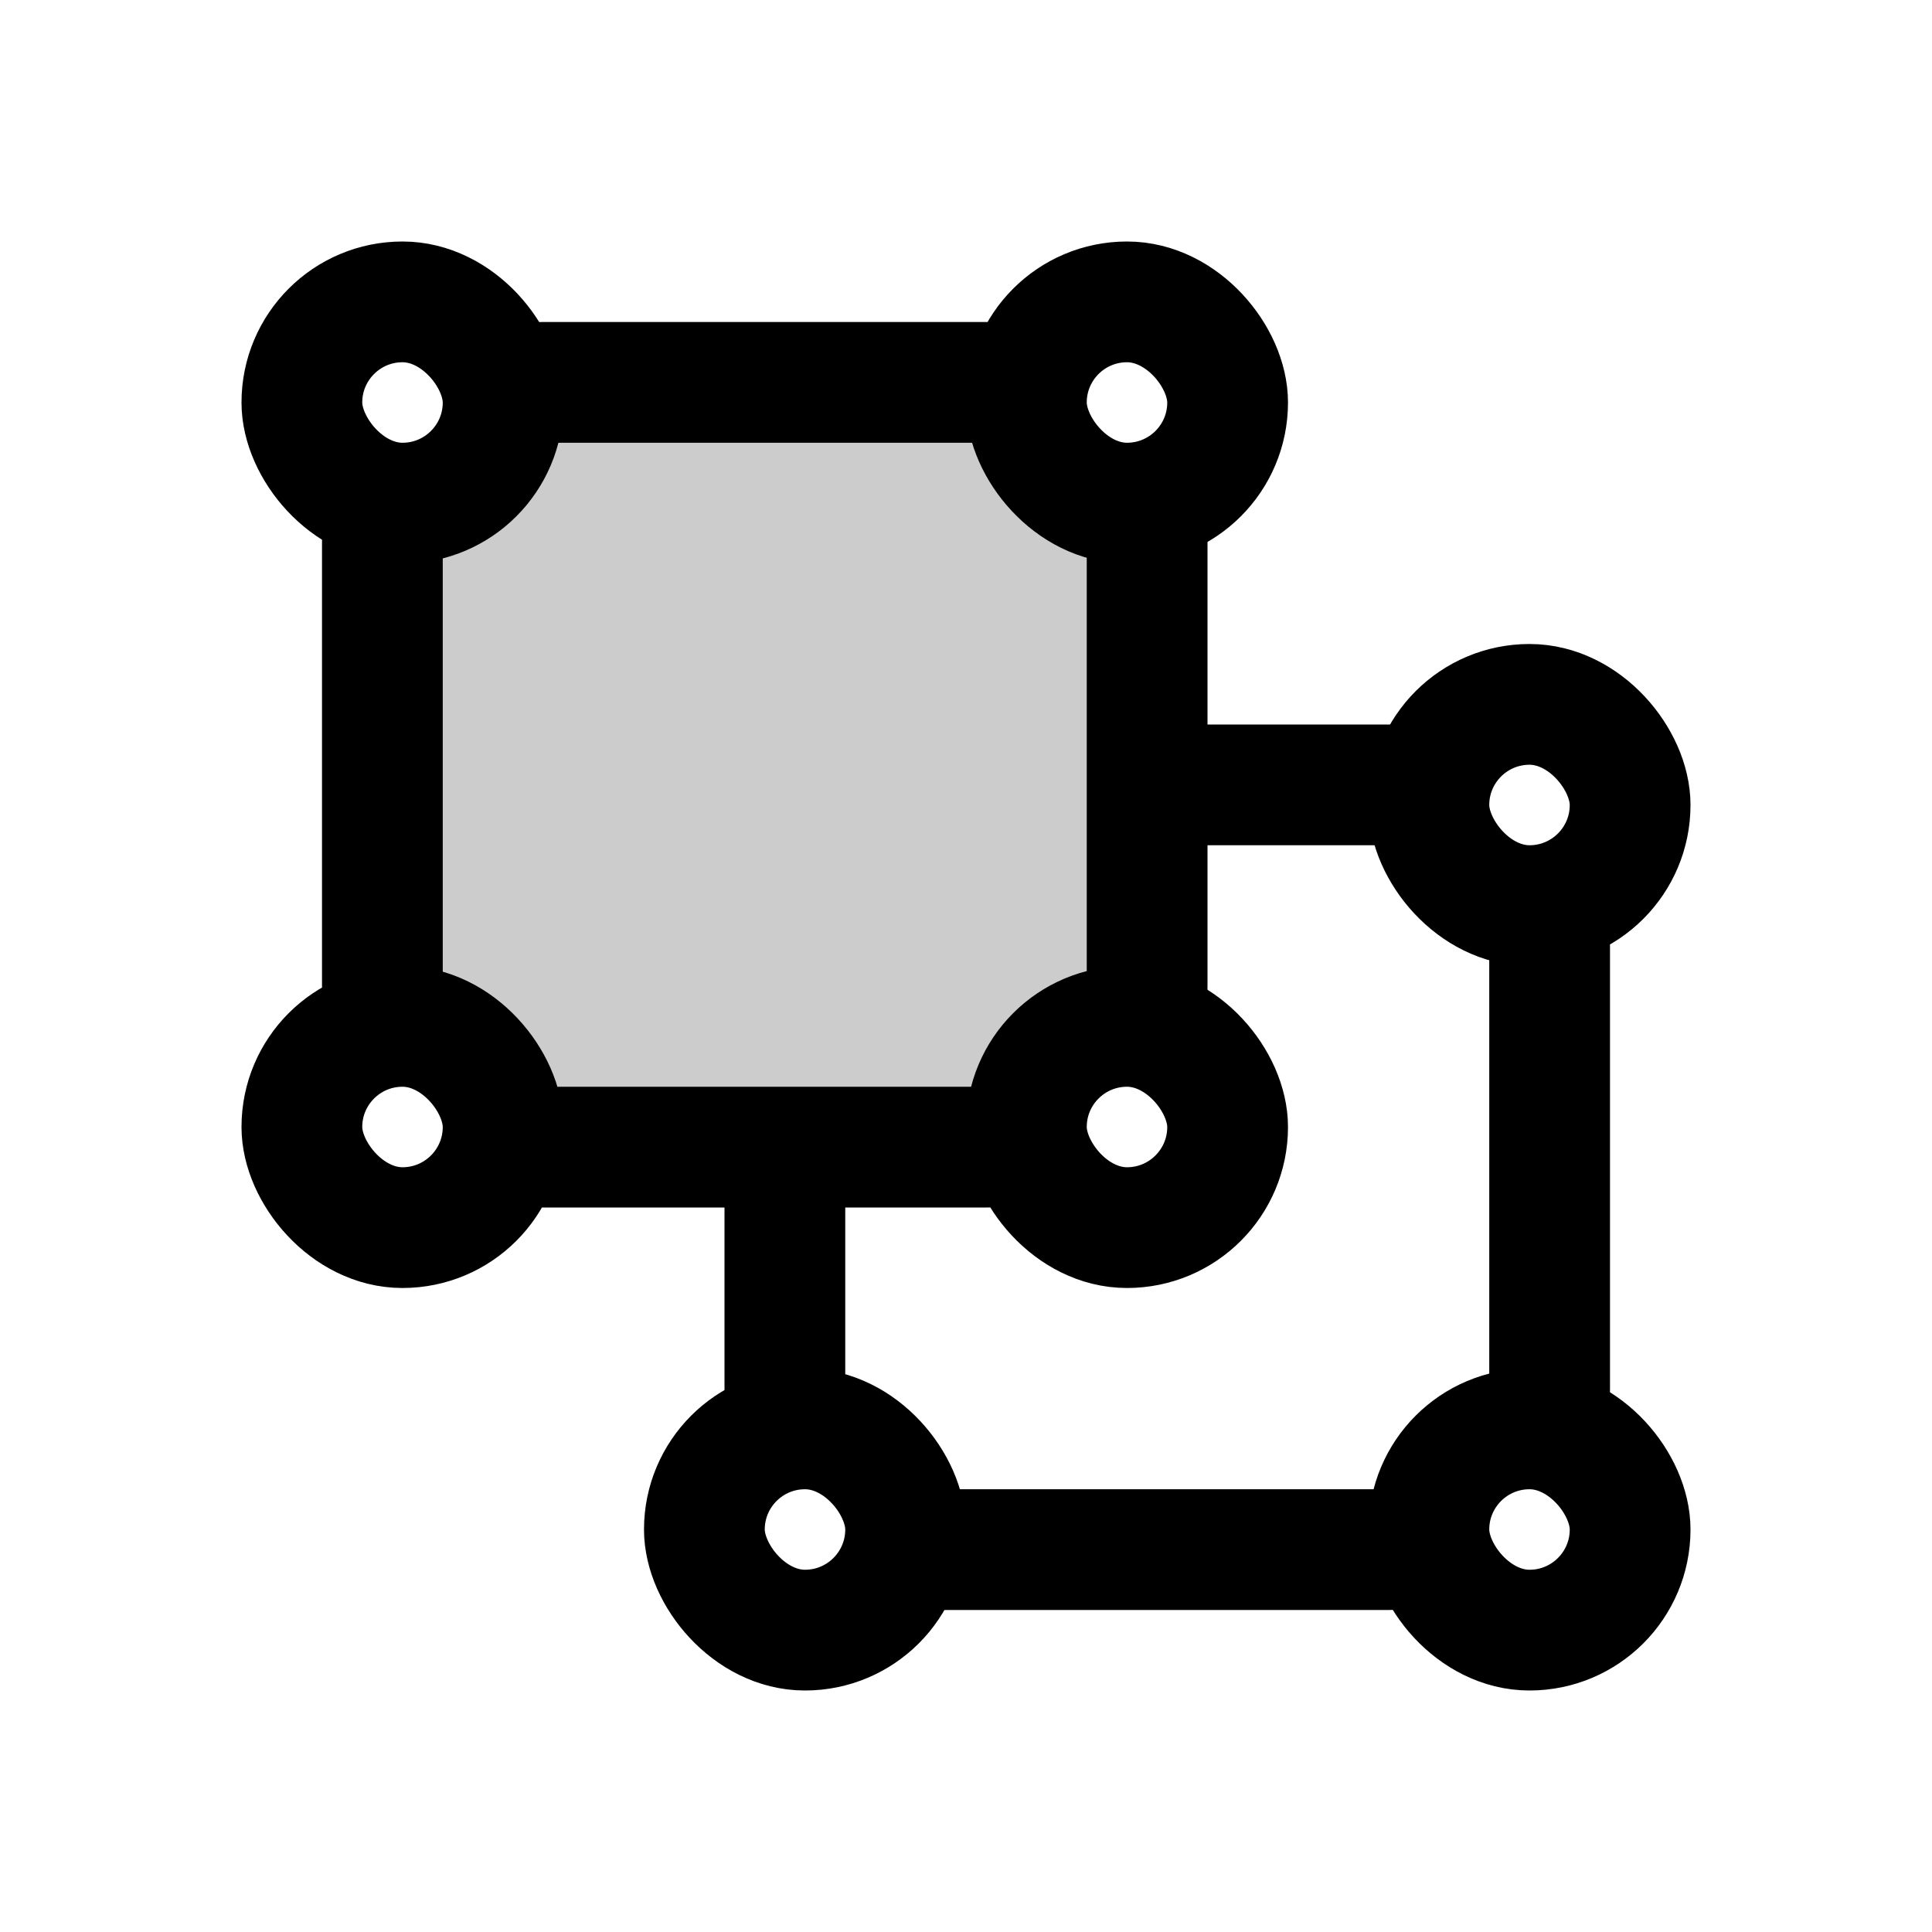<svg xmlns="http://www.w3.org/2000/svg" width="24" height="24" viewBox="0 0 24 24">
  <g fill="none" fill-rule="evenodd">
    <path fill="#000" fill-rule="nonzero" d="M12.25,4 C12.645,4 13.02,4.083 13.36,4.233 C13.14,4.416 13,4.692 13,5 C13,5.552 13.448,6 14,6 C14.308,6 14.584,5.86 14.768,5.641 C14.917,5.98 15,6.355 15,6.75 L15,6.75 L15,12.25 C15,12.645 14.917,13.02 14.767,13.36 C14.584,13.14 14.308,13 14,13 C13.448,13 13,13.448 13,14 C13,14.308 13.14,14.584 13.359,14.768 C13.02,14.917 12.645,15 12.25,15 L12.25,15 L6.75,15 C6.355,15 5.98,14.917 5.64,14.767 C5.86,14.584 6,14.308 6,14 C6,13.448 5.552,13 5,13 C4.692,13 4.416,13.14 4.232,13.359 C4.083,13.02 4,12.645 4,12.25 L4,12.25 L4,6.75 C4,6.355 4.083,5.98 4.233,5.64 C4.416,5.86 4.692,6 5,6 C5.552,6 6,5.552 6,5 C6,4.692 5.86,4.416 5.641,4.232 C5.98,4.083 6.355,4 6.75,4 L6.75,4 Z M12.25,5.5 L6.75,5.5 C6.06,5.5 5.5,6.06 5.5,6.75 L5.5,6.75 L5.5,12.25 C5.5,12.94 6.06,13.5 6.75,13.5 L6.75,13.5 L12.25,13.5 C12.94,13.5 13.5,12.94 13.5,12.25 L13.5,12.25 L13.5,6.75 C13.5,6.06 12.94,5.5 12.25,5.5 L12.25,5.5 Z"/>
    <rect width="2.5" height="2.5" x="3.75" y="3.75" stroke="#000" stroke-width="1.5" rx="1.25"/>
    <rect width="2.5" height="2.5" x="3.75" y="12.75" stroke="#000" stroke-width="1.5" rx="1.25"/>
    <rect width="2.5" height="2.5" x="12.75" y="3.75" stroke="#000" stroke-width="1.5" rx="1.25"/>
    <rect width="2.5" height="2.5" x="12.75" y="12.75" stroke="#000" stroke-width="1.5" rx="1.25"/>
    <path fill="#000" fill-rule="nonzero" d="M17.25,9 C17.644,9 18.02,9.083 18.359,9.233 C18.139,9.417 18,9.692 18,10 C18,10.552 18.448,11 19,11 C19.308,11 19.583,10.861 19.767,10.642 C19.896,10.932 19.975,11.249 19.995,11.582 L20,11.75 L20,17.25 C20,17.644 19.917,18.02 19.767,18.359 C19.583,18.139 19.308,18 19,18 C18.448,18 18,18.448 18,19 C18,19.308 18.139,19.583 18.358,19.767 C18.068,19.896 17.751,19.975 17.418,19.995 L17.25,20 L11.75,20 C11.356,20 10.98,19.917 10.641,19.767 C10.861,19.583 11,19.308 11,19 C11,18.448 10.552,18 10,18 C9.692,18 9.417,18.139 9.233,18.358 C9.104,18.068 9.025,17.751 9.005,17.418 L9,17.25 L9,14.25 L10.5,14.25 L10.5,17.25 C10.5,17.897 10.992,18.43 11.622,18.494 L11.75,18.5 L17.25,18.5 C17.897,18.5 18.43,18.008 18.494,17.378 L18.5,17.25 L18.5,11.75 C18.5,11.103 18.008,10.57 17.378,10.506 L17.25,10.5 L14.25,10.5 L14.25,9 L17.25,9 Z"/>
    <rect width="2.5" height="2.5" x="8.75" y="17.75" stroke="#000" stroke-width="1.5" rx="1.25"/>
    <rect width="2.5" height="2.5" x="17.75" y="8.75" stroke="#000" stroke-width="1.5" rx="1.25"/>
    <rect width="2.5" height="2.5" x="17.75" y="17.75" stroke="#000" stroke-width="1.5" rx="1.25"/>
    <rect width="9" height="9" x="5" y="5" fill="#000" opacity=".2" rx="1.5"/>
  </g>
</svg>
